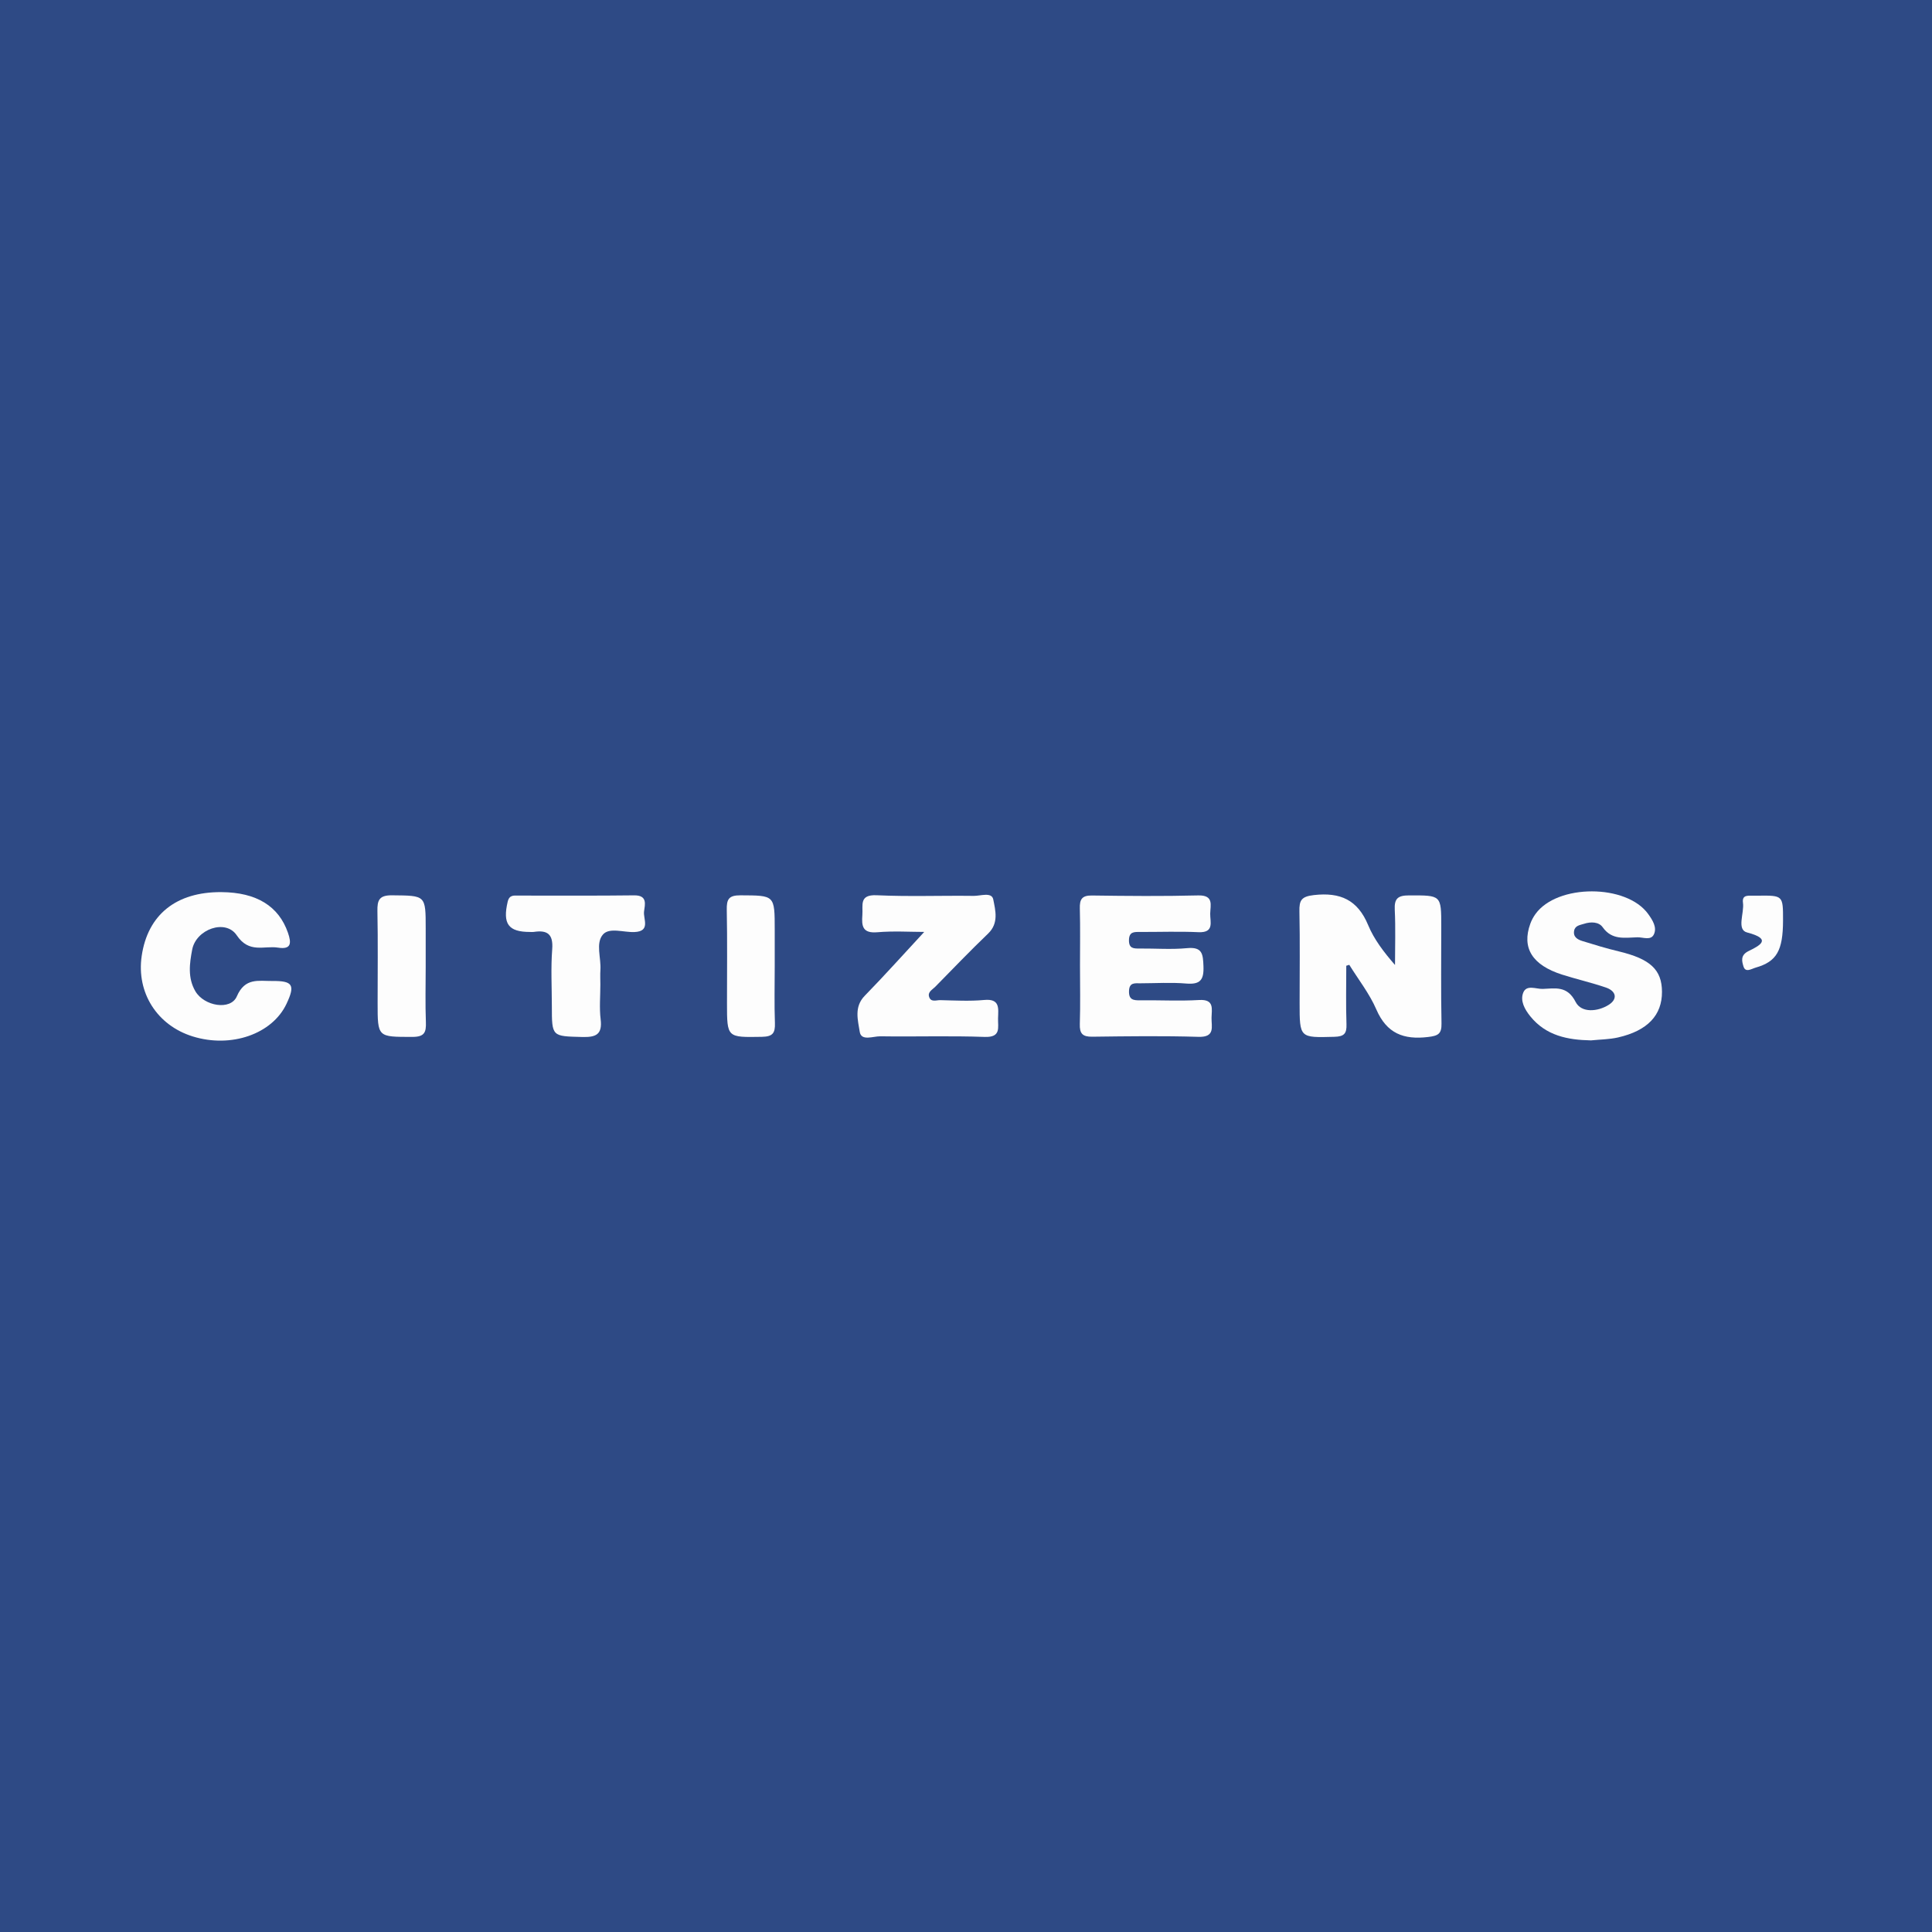 <?xml version="1.0" encoding="utf-8"?>
<!-- Generator: Adobe Illustrator 17.0.0, SVG Export Plug-In . SVG Version: 6.00 Build 0)  -->
<!DOCTYPE svg PUBLIC "-//W3C//DTD SVG 1.1//EN" "http://www.w3.org/Graphics/SVG/1.1/DTD/svg11.dtd">
<svg version="1.1" id="Layer_1" xmlns="http://www.w3.org/2000/svg" xmlns:xlink="http://www.w3.org/1999/xlink" x="0px" y="0px"
	 width="200px" height="200px" viewBox="0 0 200 200" enable-background="new 0 0 200 200" xml:space="preserve">
<rect fill="#2E4A85" width="200" height="200"/>
<g>
	<path fill="#FDFDFD" d="M139.366,99.974c0,2.019-0.048,4.039,0.021,6.055c0.033,0.977-0.248,1.274-1.255,1.301
		c-3.597,0.095-3.596,0.139-3.596-3.516c0-3.157,0.045-6.315-0.021-9.471c-0.024-1.151,0.207-1.539,1.504-1.686
		c2.726-0.309,4.523,0.492,5.608,3.103c0.612,1.475,1.612,2.789,2.783,4.134c0-1.904,0.069-3.812-0.025-5.712
		c-0.059-1.177,0.326-1.49,1.487-1.491c3.327-0.004,3.327-0.06,3.327,3.217c0,3.347-0.041,6.694,0.025,10.039
		c0.021,1.09-0.357,1.278-1.387,1.402c-2.527,0.304-4.282-0.359-5.36-2.852c-0.708-1.638-1.852-3.086-2.8-4.62
		C139.572,99.909,139.469,99.941,139.366,99.974z"/>
	<path fill="#FDFDFD" d="M111.801,99.938c-0.001-1.961,0.036-3.923-0.017-5.882c-0.026-0.936,0.197-1.369,1.246-1.354
		c3.668,0.051,7.339,0.084,11.005-0.008c1.649-0.041,1.262,1.02,1.245,1.886c-0.016,0.842,0.454,1.995-1.215,1.919
		c-2.02-0.091-4.047-0.017-6.071-0.023c-0.597-0.002-1.112-0.029-1.124,0.846c-0.012,0.864,0.469,0.875,1.086,0.869
		c1.645-0.014,3.301,0.118,4.93-0.039c1.606-0.154,1.646,0.634,1.696,1.88c0.057,1.427-0.351,1.905-1.797,1.783
		c-1.57-0.133-3.16-0.027-4.742-0.024c-0.562,0.001-1.137-0.108-1.168,0.791c-0.032,0.934,0.467,0.98,1.181,0.971
		c2.024-0.027,4.054,0.088,6.071-0.032c1.617-0.096,1.304,0.94,1.291,1.836c-0.014,0.93,0.397,2.03-1.348,1.977
		c-3.665-0.111-7.337-0.061-11.005-0.014c-1.001,0.013-1.313-0.326-1.282-1.311C111.847,103.988,111.802,101.962,111.801,99.938z"/>
	<path fill="#FDFDFD" d="M95.675,96.473c-1.461,0-3.17-0.112-4.857,0.033c-1.527,0.131-1.635-0.634-1.546-1.792
		c0.077-1.008-0.364-2.124,1.485-2.038c3.342,0.154,6.696,0.021,10.044,0.065c0.7,0.009,1.865-0.426,2.021,0.366
		c0.221,1.13,0.592,2.457-0.532,3.535c-1.869,1.79-3.66,3.663-5.475,5.509c-0.293,0.298-0.805,0.532-0.631,1.053
		c0.192,0.576,0.754,0.321,1.147,0.33c1.516,0.034,3.043,0.124,4.546-0.017c1.673-0.158,1.466,0.884,1.441,1.896
		c-0.024,0.955,0.336,1.992-1.392,1.928c-3.597-0.131-7.202-0.008-10.803-0.064c-0.732-0.011-1.971,0.526-2.123-0.461
		c-0.183-1.193-0.616-2.573,0.518-3.735C91.627,100.919,93.642,98.665,95.675,96.473z"/>
	<path fill="#FDFDFD" d="M164.699,107.701c-2.423-0.048-4.663-0.483-6.288-2.499c-0.576-0.714-1.057-1.591-0.729-2.434
		c0.338-0.869,1.328-0.375,2.014-0.397c1.286-0.041,2.54-0.368,3.413,1.35c0.59,1.159,2.281,1.019,3.421,0.301
		c0.955-0.601,0.788-1.426-0.291-1.794c-1.487-0.507-3.026-0.858-4.525-1.334c-3.105-0.988-4.206-2.769-3.294-5.278
		c0.127-0.35,0.312-0.691,0.529-0.994c2.248-3.136,9.444-3.129,11.681,0.011c0.444,0.623,0.92,1.36,0.583,2.088
		c-0.313,0.675-1.132,0.291-1.719,0.308c-1.286,0.036-2.623,0.32-3.583-1.039c-0.406-0.575-1.237-0.585-1.937-0.357
		c-0.401,0.13-0.922,0.172-1.021,0.718c-0.118,0.65,0.362,0.912,0.848,1.063c1.243,0.386,2.491,0.766,3.755,1.068
		c3.267,0.779,4.482,1.889,4.492,4.188c0.01,2.42-1.489,4.025-4.535,4.723C166.6,107.603,165.638,107.604,164.699,107.701z"/>
	<path fill="#FDFDFD" d="M22.919,92.352c3.649,0.026,5.936,1.457,6.89,4.208c0.373,1.075,0.348,1.754-1.023,1.539
		c-1.455-0.228-2.991,0.637-4.28-1.279c-1.158-1.722-4.205-0.629-4.609,1.476c-0.275,1.434-0.483,2.938,0.33,4.322
		c0.907,1.545,3.651,2.009,4.289,0.526c0.845-1.966,2.256-1.578,3.679-1.592c2.121-0.022,2.382,0.416,1.465,2.362
		c-1.477,3.133-5.733,4.613-9.711,3.377c-3.689-1.146-5.837-4.53-5.282-8.323C15.292,94.683,18.242,92.319,22.919,92.352z"/>
	<path fill="#FDFDFD" d="M62.149,101.919c0,1.201-0.115,2.416,0.029,3.6c0.194,1.593-0.502,1.866-1.911,1.83
		c-3.135-0.082-3.138-0.015-3.14-3.21c-0.001-1.96-0.113-3.928,0.037-5.876c0.121-1.579-0.515-2.005-1.914-1.79
		c-0.124,0.019-0.252,0.003-0.379,0.003c-2.255,0.002-2.848-0.847-2.318-3.121c0.176-0.754,0.663-0.642,1.135-0.644
		c3.982-0.011,7.965,0.029,11.947-0.025c1.423-0.019,1.129,0.952,1.037,1.672c-0.098,0.769,0.711,2.053-0.991,2.127
		c-1.119,0.049-2.601-0.511-3.266,0.259c-0.774,0.896-0.177,2.414-0.26,3.659C62.121,100.906,62.149,101.414,62.149,101.919z"/>
	<path fill="#FDFDFD" d="M44.068,100.108c-0.001,1.896-0.053,3.793,0.019,5.686c0.041,1.071-0.136,1.548-1.404,1.546
		c-3.593-0.005-3.593,0.066-3.592-3.534c0.001-3.16,0.042-6.32-0.021-9.478c-0.023-1.154,0.188-1.66,1.525-1.646
		c3.472,0.037,3.473-0.036,3.473,3.444C44.069,97.454,44.069,98.781,44.068,100.108z"/>
	<path fill="#FDFDFD" d="M80.199,100.042c0,1.957-0.05,3.915,0.02,5.869c0.037,1.035-0.233,1.403-1.347,1.421
		c-3.611,0.059-3.612,0.111-3.614-3.473c-0.002-3.219,0.041-6.439-0.023-9.657c-0.022-1.097,0.184-1.526,1.426-1.519
		c3.537,0.021,3.538-0.047,3.538,3.571C80.2,97.518,80.2,98.78,80.199,100.042z"/>
	<path fill="#FDFDFD" d="M184.579,95.294c-0.008,3.119-0.657,4.252-2.832,4.873c-0.435,0.124-1.061,0.567-1.267-0.134
		c-0.143-0.487-0.353-1.139,0.514-1.57c1.128-0.561,2.539-1.24-0.136-1.934c-1.111-0.288-0.279-2.011-0.426-3.069
		c-0.127-0.916,0.639-0.712,1.172-0.74c0.126-0.006,0.253,0,0.379-0.001C184.585,92.691,184.585,92.691,184.579,95.294z"/>
</g>
</svg>
